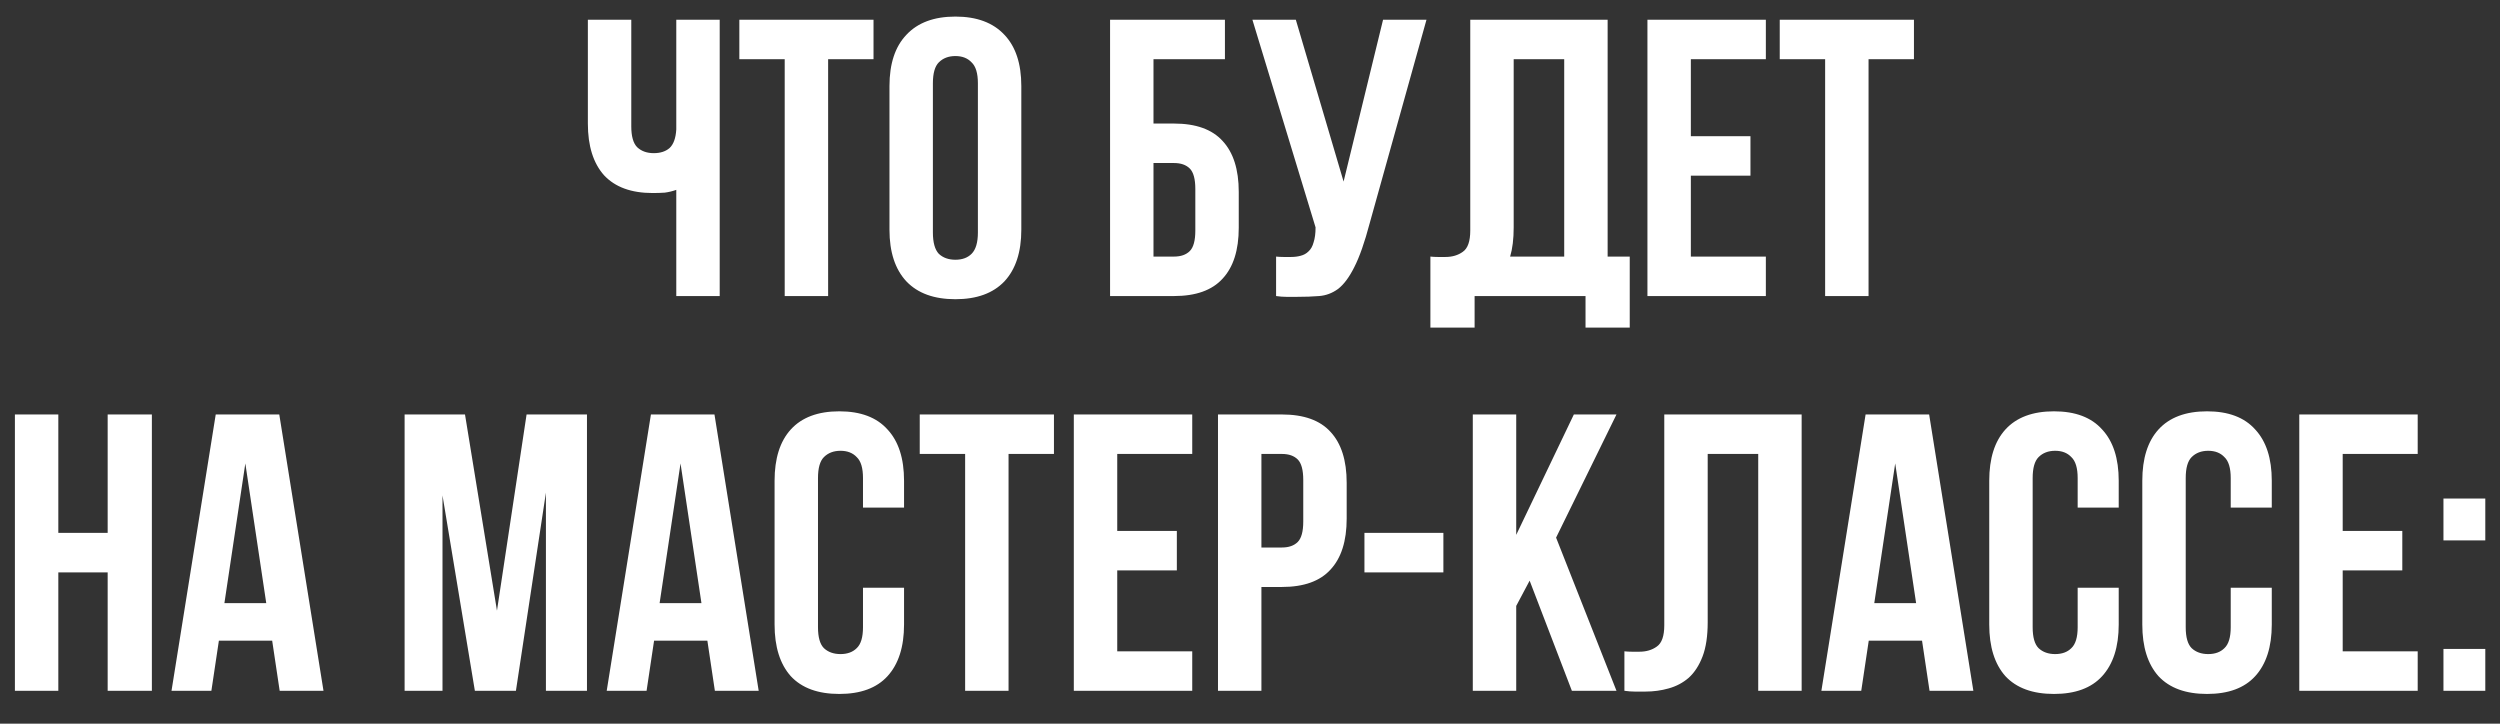 <?xml version="1.0" encoding="UTF-8"?> <svg xmlns="http://www.w3.org/2000/svg" width="76" height="22" viewBox="0 0 76 22" fill="none"><rect x="0" y="0" width="76" height="22" fill="#333333" stroke="none"/> <path d="M19.191 0.6V3.84C19.191 4.144 19.251 4.356 19.371 4.476C19.499 4.596 19.667 4.656 19.875 4.656C20.075 4.656 20.235 4.604 20.355 4.5C20.475 4.388 20.543 4.2 20.559 3.936V0.6H21.879V9H20.559V5.772C20.447 5.812 20.331 5.84 20.211 5.856C20.099 5.864 19.975 5.868 19.839 5.868C19.191 5.868 18.699 5.688 18.363 5.328C18.035 4.96 17.871 4.436 17.871 3.756V0.6H19.191ZM22.476 0.6H26.555V1.8H25.175V9H23.855V1.8H22.476V0.6ZM28.36 7.068C28.36 7.372 28.42 7.588 28.54 7.716C28.668 7.836 28.836 7.896 29.044 7.896C29.252 7.896 29.416 7.836 29.536 7.716C29.664 7.588 29.728 7.372 29.728 7.068V2.532C29.728 2.228 29.664 2.016 29.536 1.896C29.416 1.768 29.252 1.704 29.044 1.704C28.836 1.704 28.668 1.768 28.54 1.896C28.42 2.016 28.36 2.228 28.36 2.532V7.068ZM27.04 2.616C27.04 1.936 27.212 1.416 27.556 1.056C27.9 0.688 28.396 0.504 29.044 0.504C29.692 0.504 30.188 0.688 30.532 1.056C30.876 1.416 31.048 1.936 31.048 2.616V6.984C31.048 7.664 30.876 8.188 30.532 8.556C30.188 8.916 29.692 9.096 29.044 9.096C28.396 9.096 27.9 8.916 27.556 8.556C27.212 8.188 27.04 7.664 27.04 6.984V2.616ZM35.066 3.756H35.69C36.354 3.756 36.846 3.932 37.166 4.284C37.494 4.636 37.658 5.152 37.658 5.832V6.924C37.658 7.604 37.494 8.12 37.166 8.472C36.846 8.824 36.354 9 35.69 9H33.746V0.6H37.238V1.8H35.066V3.756ZM35.69 7.8C35.898 7.8 36.058 7.744 36.17 7.632C36.282 7.52 36.338 7.312 36.338 7.008V5.748C36.338 5.444 36.282 5.236 36.17 5.124C36.058 5.012 35.898 4.956 35.69 4.956H35.066V7.8H35.69ZM38.793 7.8C38.865 7.808 38.941 7.812 39.021 7.812C39.101 7.812 39.177 7.812 39.249 7.812C39.353 7.812 39.449 7.8 39.537 7.776C39.633 7.752 39.713 7.708 39.777 7.644C39.849 7.58 39.901 7.488 39.933 7.368C39.973 7.248 39.993 7.096 39.993 6.912L38.073 0.6H39.393L40.845 5.52L42.045 0.6H43.365L41.637 6.792C41.485 7.368 41.329 7.812 41.169 8.124C41.017 8.428 40.853 8.648 40.677 8.784C40.501 8.912 40.309 8.984 40.101 9C39.901 9.016 39.677 9.024 39.429 9.024C39.309 9.024 39.201 9.024 39.105 9.024C39.009 9.024 38.905 9.016 38.793 9V7.8ZM43.484 7.8C43.556 7.808 43.632 7.812 43.712 7.812C43.792 7.812 43.868 7.812 43.94 7.812C44.148 7.812 44.324 7.76 44.468 7.656C44.62 7.552 44.696 7.336 44.696 7.008V0.6H48.872V7.8H49.544V9.96H48.2V9H44.828V9.96H43.484V7.8ZM46.016 6.912C46.016 7.264 45.98 7.56 45.908 7.8H47.552V1.8H46.016V6.912ZM51.402 4.14H53.214V5.34H51.402V7.8H53.682V9H50.082V0.6H53.682V1.8H51.402V4.14ZM54.104 0.6H58.184V1.8H56.804V9H55.484V1.8H54.104V0.6ZM1.773 21H0.453V12.6H1.773V16.2H3.273V12.6H4.617V21H3.273V17.4H1.773V21ZM9.834 21H8.502L8.274 19.476H6.654L6.426 21H5.214L6.558 12.6H8.49L9.834 21ZM6.822 18.336H8.094L7.458 14.088L6.822 18.336ZM15.108 18.564L16.008 12.6H17.844V21H16.596V14.976L15.684 21H14.436L13.452 15.06V21H12.3V12.6H14.136L15.108 18.564ZM23.064 21H21.732L21.504 19.476H19.884L19.656 21H18.444L19.788 12.6H21.72L23.064 21ZM20.052 18.336H21.324L20.688 14.088L20.052 18.336ZM27.483 17.868V18.984C27.483 19.664 27.316 20.188 26.98 20.556C26.651 20.916 26.163 21.096 25.515 21.096C24.867 21.096 24.375 20.916 24.04 20.556C23.712 20.188 23.547 19.664 23.547 18.984V14.616C23.547 13.936 23.712 13.416 24.04 13.056C24.375 12.688 24.867 12.504 25.515 12.504C26.163 12.504 26.651 12.688 26.98 13.056C27.316 13.416 27.483 13.936 27.483 14.616V15.432H26.235V14.532C26.235 14.228 26.172 14.016 26.044 13.896C25.924 13.768 25.759 13.704 25.552 13.704C25.343 13.704 25.175 13.768 25.047 13.896C24.927 14.016 24.867 14.228 24.867 14.532V19.068C24.867 19.372 24.927 19.584 25.047 19.704C25.175 19.824 25.343 19.884 25.552 19.884C25.759 19.884 25.924 19.824 26.044 19.704C26.172 19.584 26.235 19.372 26.235 19.068V17.868H27.483ZM27.96 12.6H32.04V13.8H30.66V21H29.34V13.8H27.96V12.6ZM33.964 16.14H35.776V17.34H33.964V19.8H36.244V21H32.644V12.6H36.244V13.8H33.964V16.14ZM38.971 12.6C39.635 12.6 40.127 12.776 40.447 13.128C40.775 13.48 40.939 13.996 40.939 14.676V15.768C40.939 16.448 40.775 16.964 40.447 17.316C40.127 17.668 39.635 17.844 38.971 17.844H38.347V21H37.027V12.6H38.971ZM38.347 13.8V16.644H38.971C39.179 16.644 39.339 16.588 39.451 16.476C39.563 16.364 39.619 16.156 39.619 15.852V14.592C39.619 14.288 39.563 14.08 39.451 13.968C39.339 13.856 39.179 13.8 38.971 13.8H38.347ZM41.479 16.2H43.879V17.4H41.479V16.2ZM46.501 17.652L46.093 18.42V21H44.773V12.6H46.093V16.26L47.845 12.6H49.141L47.305 16.344L49.141 21H47.785L46.501 17.652ZM53.45 13.8H51.914V18.912C51.914 19.336 51.862 19.684 51.758 19.956C51.654 20.228 51.514 20.444 51.338 20.604C51.162 20.756 50.958 20.864 50.726 20.928C50.502 20.992 50.266 21.024 50.018 21.024C49.898 21.024 49.79 21.024 49.694 21.024C49.598 21.024 49.494 21.016 49.382 21V19.8C49.454 19.808 49.53 19.812 49.61 19.812C49.69 19.812 49.766 19.812 49.838 19.812C50.046 19.812 50.222 19.76 50.366 19.656C50.518 19.552 50.594 19.336 50.594 19.008V12.6H54.77V21H53.45V13.8ZM59.99 21H58.658L58.43 19.476H56.81L56.582 21H55.37L56.714 12.6H58.646L59.99 21ZM56.978 18.336H58.25L57.614 14.088L56.978 18.336ZM64.409 17.868V18.984C64.409 19.664 64.241 20.188 63.905 20.556C63.577 20.916 63.089 21.096 62.441 21.096C61.793 21.096 61.301 20.916 60.965 20.556C60.637 20.188 60.473 19.664 60.473 18.984V14.616C60.473 13.936 60.637 13.416 60.965 13.056C61.301 12.688 61.793 12.504 62.441 12.504C63.089 12.504 63.577 12.688 63.905 13.056C64.241 13.416 64.409 13.936 64.409 14.616V15.432H63.161V14.532C63.161 14.228 63.097 14.016 62.969 13.896C62.849 13.768 62.685 13.704 62.477 13.704C62.269 13.704 62.101 13.768 61.973 13.896C61.853 14.016 61.793 14.228 61.793 14.532V19.068C61.793 19.372 61.853 19.584 61.973 19.704C62.101 19.824 62.269 19.884 62.477 19.884C62.685 19.884 62.849 19.824 62.969 19.704C63.097 19.584 63.161 19.372 63.161 19.068V17.868H64.409ZM69.062 17.868V18.984C69.062 19.664 68.894 20.188 68.558 20.556C68.23 20.916 67.742 21.096 67.094 21.096C66.446 21.096 65.954 20.916 65.618 20.556C65.29 20.188 65.126 19.664 65.126 18.984V14.616C65.126 13.936 65.29 13.416 65.618 13.056C65.954 12.688 66.446 12.504 67.094 12.504C67.742 12.504 68.23 12.688 68.558 13.056C68.894 13.416 69.062 13.936 69.062 14.616V15.432H67.814V14.532C67.814 14.228 67.75 14.016 67.622 13.896C67.502 13.768 67.338 13.704 67.13 13.704C66.922 13.704 66.754 13.768 66.626 13.896C66.506 14.016 66.446 14.228 66.446 14.532V19.068C66.446 19.372 66.506 19.584 66.626 19.704C66.754 19.824 66.922 19.884 67.13 19.884C67.338 19.884 67.502 19.824 67.622 19.704C67.75 19.584 67.814 19.372 67.814 19.068V17.868H69.062ZM71.218 16.14H73.03V17.34H71.218V19.8H73.498V21H69.898V12.6H73.498V13.8H71.218V16.14ZM75.553 19.728V21H74.281V19.728H75.553ZM75.553 15.156V16.428H74.281V15.156H75.553Z" fill="white"></path> </svg> 